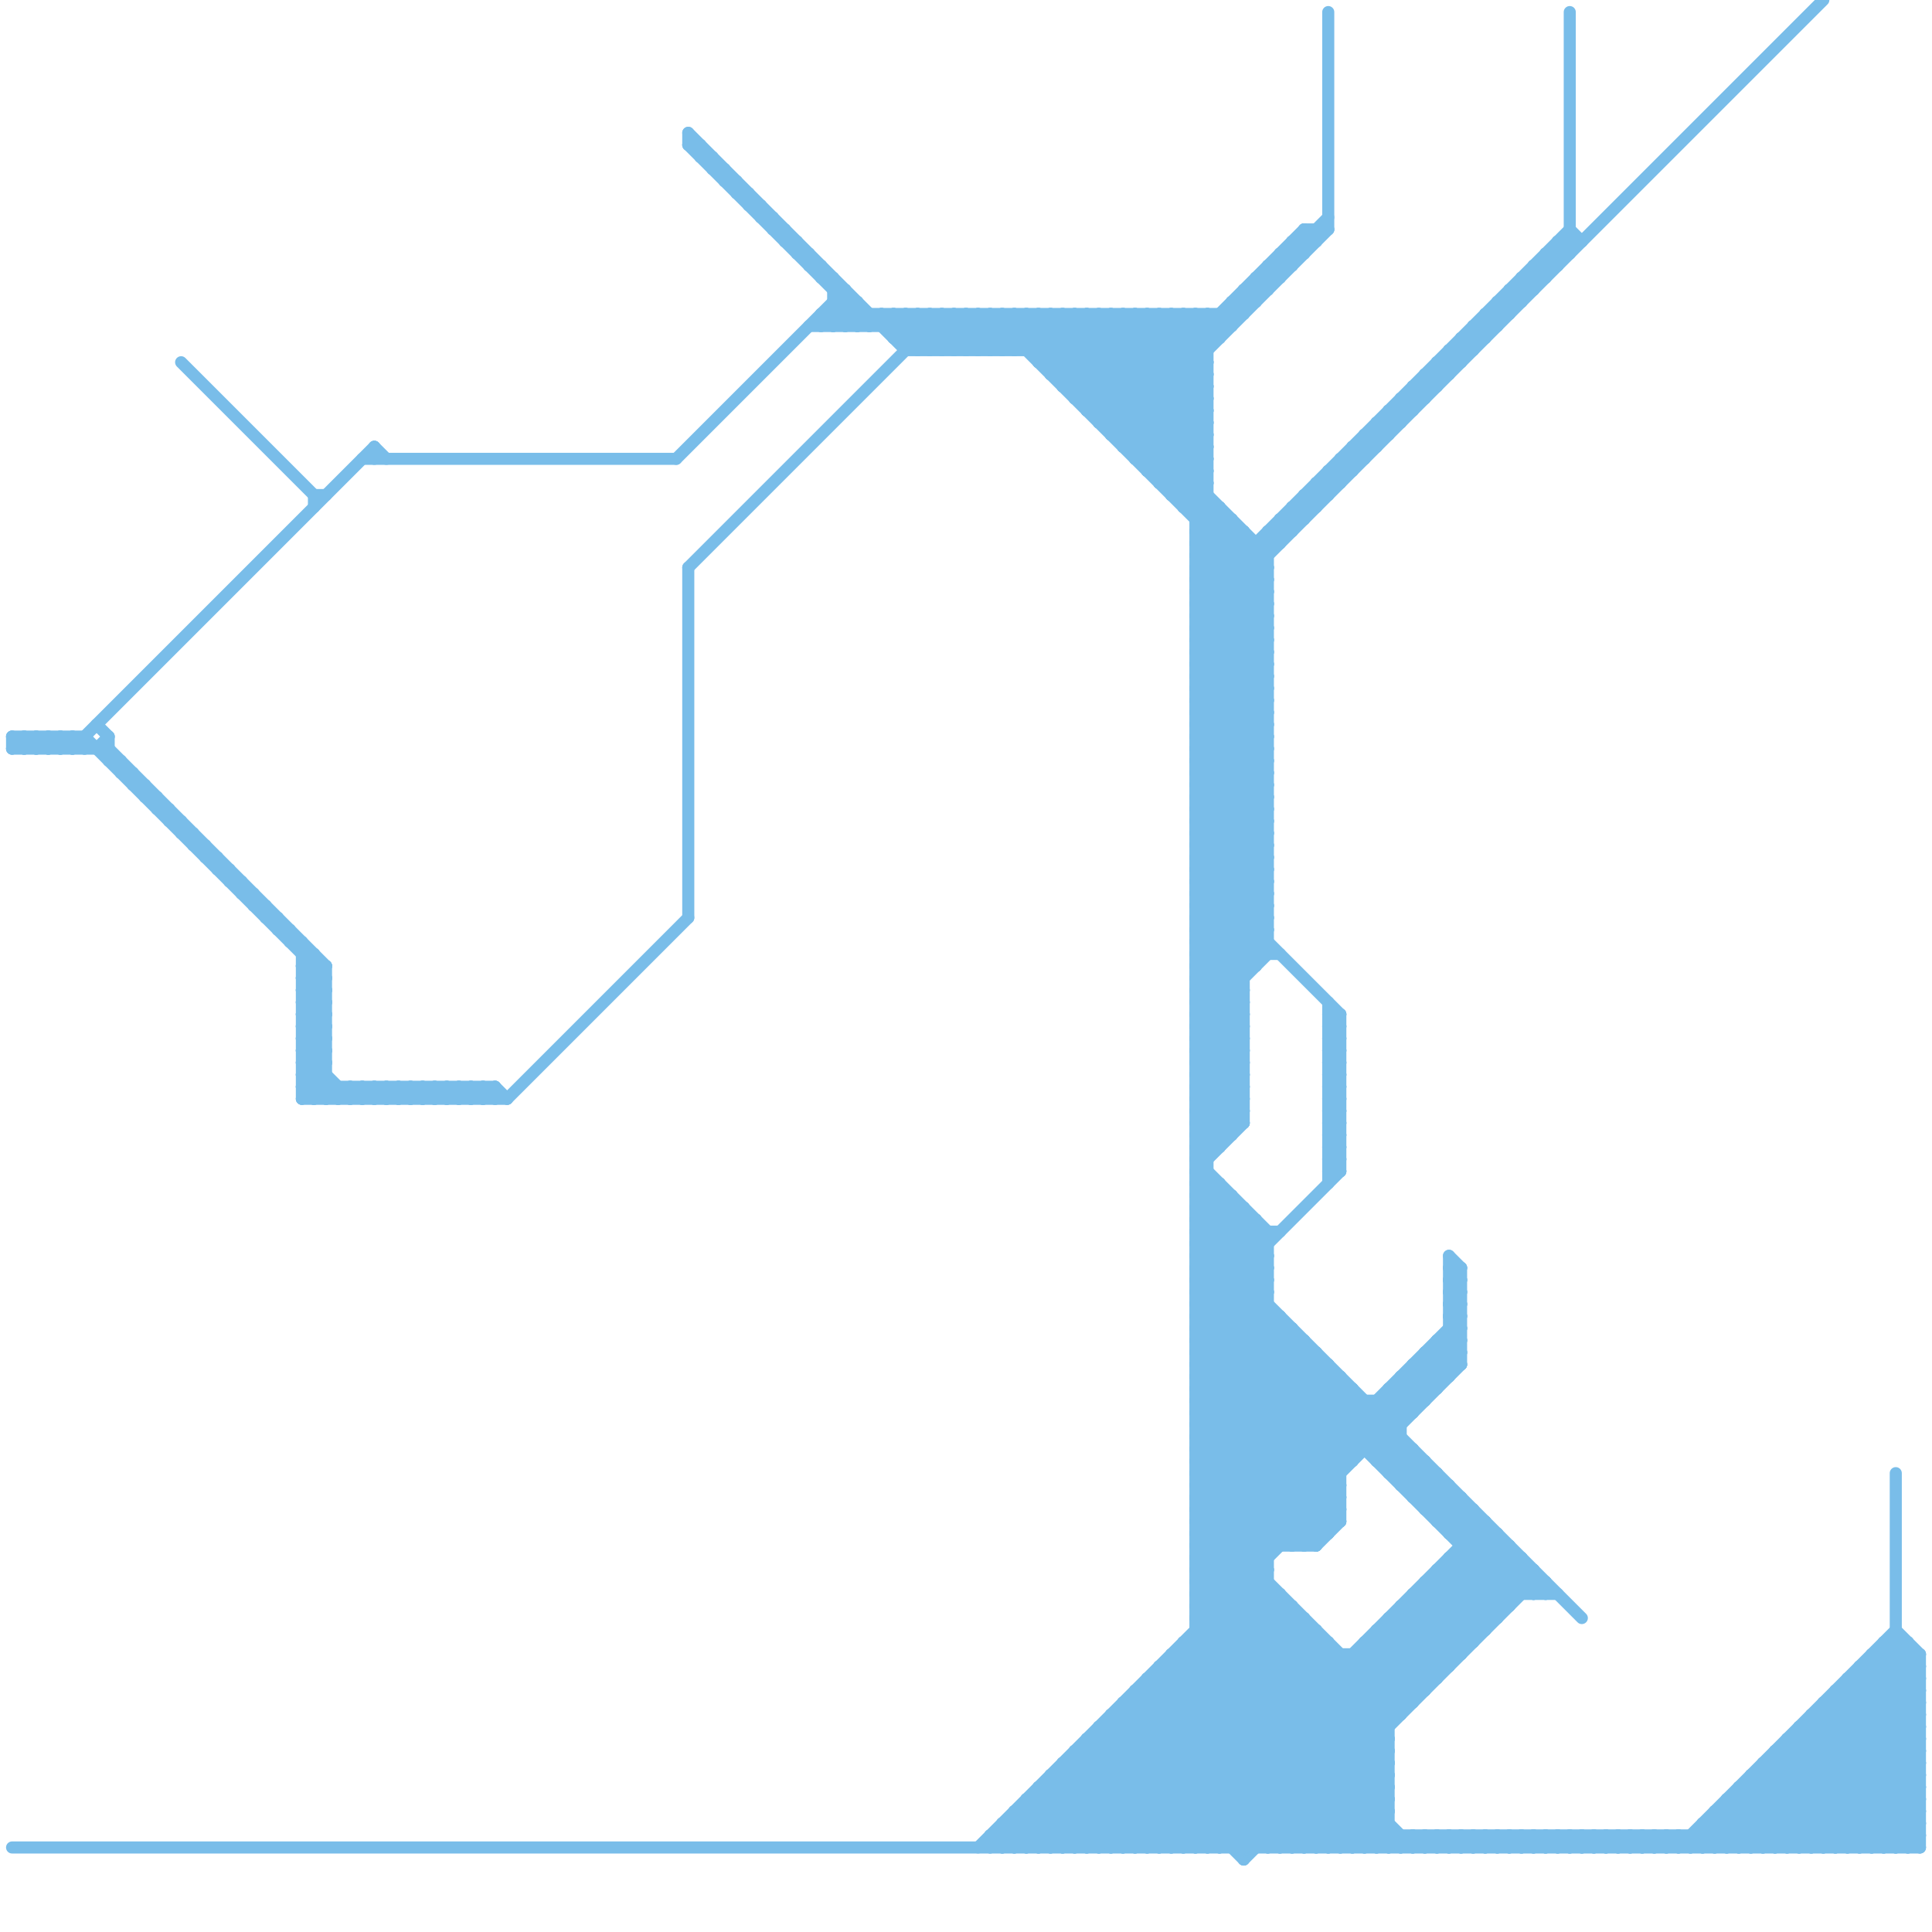 
<svg version="1.1" xmlns="http://www.w3.org/2000/svg" viewBox="0 0 160 160">
<style>line { stroke-width: 1; fill: none; stroke-linecap: round; stroke-linejoin: round; } .c0 { stroke: #79bde9 }</style><line class="c0" x1="99" y1="104" x2="103" y2="100"/><line class="c0" x1="117" y1="123" x2="118" y2="122"/><line class="c0" x1="69" y1="23" x2="69" y2="27"/><line class="c0" x1="84" y1="153" x2="105" y2="132"/><line class="c0" x1="145" y1="153" x2="159" y2="139"/><line class="c0" x1="82" y1="26" x2="105" y2="49"/><line class="c0" x1="120" y1="106" x2="121" y2="105"/><line class="c0" x1="87" y1="26" x2="100" y2="39"/><line class="c0" x1="108" y1="41" x2="109" y2="42"/><line class="c0" x1="152" y1="140" x2="159" y2="140"/><line class="c0" x1="5" y1="62" x2="6" y2="61"/><line class="c0" x1="16" y1="70" x2="17" y2="70"/><line class="c0" x1="125" y1="152" x2="126" y2="153"/><line class="c0" x1="81" y1="26" x2="84" y2="29"/><line class="c0" x1="99" y1="44" x2="105" y2="50"/><line class="c0" x1="99" y1="79" x2="105" y2="73"/><line class="c0" x1="99" y1="124" x2="111" y2="124"/><line class="c0" x1="158" y1="153" x2="159" y2="152"/><line class="c0" x1="1" y1="61" x2="2" y2="62"/><line class="c0" x1="25" y1="88" x2="27" y2="88"/><line class="c0" x1="147" y1="146" x2="154" y2="153"/><line class="c0" x1="113" y1="36" x2="114" y2="37"/><line class="c0" x1="93" y1="141" x2="93" y2="153"/><line class="c0" x1="123" y1="152" x2="123" y2="153"/><line class="c0" x1="142" y1="150" x2="145" y2="153"/><line class="c0" x1="127" y1="152" x2="128" y2="153"/><line class="c0" x1="85" y1="149" x2="115" y2="149"/><line class="c0" x1="120" y1="109" x2="121" y2="108"/><line class="c0" x1="63" y1="17" x2="63" y2="18"/><line class="c0" x1="156" y1="136" x2="158" y2="136"/><line class="c0" x1="42" y1="91" x2="57" y2="76"/><line class="c0" x1="99" y1="87" x2="103" y2="91"/><line class="c0" x1="99" y1="89" x2="103" y2="93"/><line class="c0" x1="28" y1="90" x2="28" y2="91"/><line class="c0" x1="141" y1="152" x2="142" y2="153"/><line class="c0" x1="149" y1="144" x2="158" y2="153"/><line class="c0" x1="120" y1="152" x2="121" y2="153"/><line class="c0" x1="120" y1="105" x2="121" y2="106"/><line class="c0" x1="88" y1="32" x2="100" y2="32"/><line class="c0" x1="157" y1="136" x2="159" y2="138"/><line class="c0" x1="106" y1="153" x2="115" y2="144"/><line class="c0" x1="75" y1="26" x2="75" y2="29"/><line class="c0" x1="131" y1="152" x2="132" y2="153"/><line class="c0" x1="117" y1="32" x2="118" y2="33"/><line class="c0" x1="118" y1="152" x2="118" y2="153"/><line class="c0" x1="145" y1="147" x2="159" y2="147"/><line class="c0" x1="91" y1="26" x2="100" y2="35"/><line class="c0" x1="99" y1="56" x2="105" y2="62"/><line class="c0" x1="99" y1="117" x2="109" y2="127"/><line class="c0" x1="99" y1="67" x2="105" y2="61"/><line class="c0" x1="92" y1="142" x2="116" y2="142"/><line class="c0" x1="103" y1="24" x2="105" y2="24"/><line class="c0" x1="99" y1="69" x2="105" y2="63"/><line class="c0" x1="99" y1="63" x2="105" y2="69"/><line class="c0" x1="99" y1="65" x2="105" y2="71"/><line class="c0" x1="99" y1="104" x2="127" y2="132"/><line class="c0" x1="87" y1="153" x2="107" y2="133"/><line class="c0" x1="110" y1="84" x2="111" y2="85"/><line class="c0" x1="99" y1="104" x2="105" y2="104"/><line class="c0" x1="99" y1="106" x2="105" y2="106"/><line class="c0" x1="152" y1="141" x2="159" y2="148"/><line class="c0" x1="97" y1="153" x2="123" y2="127"/><line class="c0" x1="99" y1="60" x2="105" y2="54"/><line class="c0" x1="7" y1="61" x2="27" y2="81"/><line class="c0" x1="141" y1="153" x2="158" y2="136"/><line class="c0" x1="88" y1="147" x2="94" y2="153"/><line class="c0" x1="99" y1="64" x2="105" y2="64"/><line class="c0" x1="116" y1="133" x2="120" y2="137"/><line class="c0" x1="109" y1="153" x2="115" y2="147"/><line class="c0" x1="114" y1="120" x2="121" y2="113"/><line class="c0" x1="120" y1="108" x2="121" y2="107"/><line class="c0" x1="41" y1="90" x2="41" y2="91"/><line class="c0" x1="120" y1="130" x2="124" y2="134"/><line class="c0" x1="99" y1="99" x2="105" y2="105"/><line class="c0" x1="110" y1="87" x2="111" y2="87"/><line class="c0" x1="99" y1="122" x2="109" y2="112"/><line class="c0" x1="99" y1="101" x2="105" y2="107"/><line class="c0" x1="82" y1="153" x2="105" y2="130"/><line class="c0" x1="126" y1="23" x2="126" y2="25"/><line class="c0" x1="31" y1="90" x2="31" y2="91"/><line class="c0" x1="110" y1="85" x2="111" y2="84"/><line class="c0" x1="39" y1="91" x2="40" y2="90"/><line class="c0" x1="99" y1="117" x2="117" y2="117"/><line class="c0" x1="154" y1="138" x2="159" y2="143"/><line class="c0" x1="129" y1="20" x2="129" y2="22"/><line class="c0" x1="107" y1="42" x2="109" y2="42"/><line class="c0" x1="102" y1="99" x2="102" y2="153"/><line class="c0" x1="116" y1="33" x2="116" y2="35"/><line class="c0" x1="99" y1="72" x2="111" y2="84"/><line class="c0" x1="129" y1="152" x2="130" y2="153"/><line class="c0" x1="32" y1="91" x2="33" y2="90"/><line class="c0" x1="7" y1="61" x2="7" y2="62"/><line class="c0" x1="13" y1="67" x2="14" y2="67"/><line class="c0" x1="122" y1="27" x2="124" y2="27"/><line class="c0" x1="31" y1="37" x2="32" y2="38"/><line class="c0" x1="155" y1="137" x2="159" y2="137"/><line class="c0" x1="118" y1="31" x2="118" y2="33"/><line class="c0" x1="99" y1="131" x2="121" y2="109"/><line class="c0" x1="125" y1="128" x2="125" y2="133"/><line class="c0" x1="18" y1="72" x2="19" y2="72"/><line class="c0" x1="99" y1="96" x2="100" y2="96"/><line class="c0" x1="99" y1="101" x2="104" y2="101"/><line class="c0" x1="112" y1="37" x2="114" y2="37"/><line class="c0" x1="68" y1="26" x2="68" y2="27"/><line class="c0" x1="95" y1="26" x2="100" y2="31"/><line class="c0" x1="153" y1="139" x2="153" y2="153"/><line class="c0" x1="94" y1="140" x2="107" y2="153"/><line class="c0" x1="99" y1="103" x2="128" y2="132"/><line class="c0" x1="99" y1="122" x2="105" y2="128"/><line class="c0" x1="120" y1="129" x2="124" y2="133"/><line class="c0" x1="34" y1="90" x2="34" y2="91"/><line class="c0" x1="148" y1="145" x2="156" y2="153"/><line class="c0" x1="92" y1="26" x2="92" y2="36"/><line class="c0" x1="110" y1="86" x2="111" y2="86"/><line class="c0" x1="99" y1="125" x2="110" y2="114"/><line class="c0" x1="110" y1="88" x2="111" y2="88"/><line class="c0" x1="147" y1="153" x2="159" y2="141"/><line class="c0" x1="88" y1="146" x2="95" y2="153"/><line class="c0" x1="99" y1="46" x2="105" y2="46"/><line class="c0" x1="101" y1="26" x2="102" y2="27"/><line class="c0" x1="99" y1="26" x2="101" y2="28"/><line class="c0" x1="36" y1="90" x2="36" y2="91"/><line class="c0" x1="124" y1="152" x2="124" y2="153"/><line class="c0" x1="147" y1="145" x2="147" y2="153"/><line class="c0" x1="121" y1="152" x2="121" y2="153"/><line class="c0" x1="68" y1="27" x2="70" y2="25"/><line class="c0" x1="99" y1="95" x2="103" y2="91"/><line class="c0" x1="99" y1="105" x2="103" y2="101"/><line class="c0" x1="119" y1="111" x2="121" y2="111"/><line class="c0" x1="99" y1="97" x2="103" y2="93"/><line class="c0" x1="112" y1="153" x2="115" y2="150"/><line class="c0" x1="115" y1="116" x2="116" y2="117"/><line class="c0" x1="154" y1="138" x2="159" y2="138"/><line class="c0" x1="29" y1="90" x2="29" y2="91"/><line class="c0" x1="83" y1="26" x2="83" y2="29"/><line class="c0" x1="119" y1="30" x2="120" y2="31"/><line class="c0" x1="126" y1="152" x2="126" y2="153"/><line class="c0" x1="155" y1="137" x2="155" y2="153"/><line class="c0" x1="114" y1="35" x2="116" y2="35"/><line class="c0" x1="106" y1="43" x2="107" y2="44"/><line class="c0" x1="118" y1="131" x2="128" y2="131"/><line class="c0" x1="99" y1="126" x2="115" y2="142"/><line class="c0" x1="94" y1="140" x2="118" y2="140"/><line class="c0" x1="114" y1="121" x2="116" y2="119"/><line class="c0" x1="117" y1="132" x2="129" y2="132"/><line class="c0" x1="109" y1="40" x2="110" y2="41"/><line class="c0" x1="97" y1="137" x2="113" y2="153"/><line class="c0" x1="155" y1="137" x2="159" y2="141"/><line class="c0" x1="99" y1="119" x2="107" y2="111"/><line class="c0" x1="27" y1="91" x2="28" y2="90"/><line class="c0" x1="2" y1="61" x2="2" y2="62"/><line class="c0" x1="87" y1="147" x2="115" y2="147"/><line class="c0" x1="99" y1="80" x2="104" y2="80"/><line class="c0" x1="124" y1="25" x2="125" y2="26"/><line class="c0" x1="78" y1="26" x2="78" y2="29"/><line class="c0" x1="102" y1="43" x2="102" y2="94"/><line class="c0" x1="113" y1="116" x2="113" y2="120"/><line class="c0" x1="86" y1="148" x2="91" y2="153"/><line class="c0" x1="111" y1="38" x2="112" y2="39"/><line class="c0" x1="91" y1="143" x2="101" y2="153"/><line class="c0" x1="99" y1="124" x2="110" y2="113"/><line class="c0" x1="99" y1="94" x2="100" y2="95"/><line class="c0" x1="99" y1="134" x2="108" y2="134"/><line class="c0" x1="115" y1="121" x2="116" y2="120"/><line class="c0" x1="99" y1="71" x2="105" y2="77"/><line class="c0" x1="99" y1="83" x2="103" y2="87"/><line class="c0" x1="99" y1="73" x2="105" y2="79"/><line class="c0" x1="80" y1="26" x2="80" y2="29"/><line class="c0" x1="91" y1="144" x2="100" y2="153"/><line class="c0" x1="110" y1="87" x2="111" y2="86"/><line class="c0" x1="99" y1="121" x2="108" y2="112"/><line class="c0" x1="99" y1="66" x2="105" y2="60"/><line class="c0" x1="99" y1="68" x2="105" y2="62"/><line class="c0" x1="107" y1="20" x2="109" y2="20"/><line class="c0" x1="94" y1="38" x2="100" y2="38"/><line class="c0" x1="113" y1="136" x2="122" y2="136"/><line class="c0" x1="99" y1="103" x2="105" y2="103"/><line class="c0" x1="99" y1="153" x2="124" y2="128"/><line class="c0" x1="99" y1="105" x2="105" y2="105"/><line class="c0" x1="58" y1="12" x2="58" y2="13"/><line class="c0" x1="103" y1="154" x2="127" y2="130"/><line class="c0" x1="110" y1="97" x2="111" y2="97"/><line class="c0" x1="98" y1="41" x2="100" y2="39"/><line class="c0" x1="88" y1="26" x2="100" y2="38"/><line class="c0" x1="115" y1="134" x2="124" y2="134"/><line class="c0" x1="83" y1="26" x2="105" y2="48"/><line class="c0" x1="99" y1="63" x2="105" y2="63"/><line class="c0" x1="121" y1="28" x2="121" y2="30"/><line class="c0" x1="99" y1="118" x2="107" y2="110"/><line class="c0" x1="99" y1="55" x2="105" y2="55"/><line class="c0" x1="99" y1="65" x2="105" y2="65"/><line class="c0" x1="99" y1="125" x2="116" y2="142"/><line class="c0" x1="61" y1="15" x2="61" y2="16"/><line class="c0" x1="139" y1="152" x2="139" y2="153"/><line class="c0" x1="60" y1="14" x2="60" y2="15"/><line class="c0" x1="14" y1="67" x2="14" y2="68"/><line class="c0" x1="99" y1="134" x2="115" y2="150"/><line class="c0" x1="138" y1="152" x2="138" y2="153"/><line class="c0" x1="99" y1="98" x2="100" y2="97"/><line class="c0" x1="99" y1="94" x2="103" y2="90"/><line class="c0" x1="57" y1="11" x2="57" y2="12"/><line class="c0" x1="107" y1="110" x2="107" y2="128"/><line class="c0" x1="99" y1="50" x2="105" y2="56"/><line class="c0" x1="110" y1="86" x2="111" y2="85"/><line class="c0" x1="102" y1="153" x2="126" y2="129"/><line class="c0" x1="99" y1="52" x2="105" y2="58"/><line class="c0" x1="110" y1="88" x2="111" y2="87"/><line class="c0" x1="121" y1="129" x2="125" y2="133"/><line class="c0" x1="151" y1="142" x2="159" y2="150"/><line class="c0" x1="100" y1="26" x2="101" y2="27"/><line class="c0" x1="121" y1="124" x2="121" y2="137"/><line class="c0" x1="99" y1="126" x2="111" y2="126"/><line class="c0" x1="104" y1="23" x2="105" y2="24"/><line class="c0" x1="25" y1="90" x2="41" y2="90"/><line class="c0" x1="141" y1="151" x2="143" y2="153"/><line class="c0" x1="88" y1="26" x2="88" y2="32"/><line class="c0" x1="121" y1="105" x2="121" y2="113"/><line class="c0" x1="90" y1="34" x2="98" y2="26"/><line class="c0" x1="94" y1="141" x2="106" y2="153"/><line class="c0" x1="150" y1="142" x2="159" y2="142"/><line class="c0" x1="93" y1="153" x2="110" y2="136"/><line class="c0" x1="106" y1="21" x2="107" y2="22"/><line class="c0" x1="86" y1="29" x2="89" y2="26"/><line class="c0" x1="99" y1="51" x2="130" y2="20"/><line class="c0" x1="89" y1="32" x2="95" y2="26"/><line class="c0" x1="99" y1="94" x2="102" y2="94"/><line class="c0" x1="150" y1="142" x2="159" y2="151"/><line class="c0" x1="99" y1="132" x2="121" y2="110"/><line class="c0" x1="110" y1="113" x2="110" y2="127"/><line class="c0" x1="108" y1="134" x2="108" y2="153"/><line class="c0" x1="99" y1="93" x2="101" y2="95"/><line class="c0" x1="84" y1="26" x2="84" y2="29"/><line class="c0" x1="137" y1="152" x2="137" y2="153"/><line class="c0" x1="72" y1="27" x2="73" y2="26"/><line class="c0" x1="39" y1="90" x2="39" y2="91"/><line class="c0" x1="88" y1="32" x2="94" y2="26"/><line class="c0" x1="75" y1="26" x2="78" y2="29"/><line class="c0" x1="86" y1="153" x2="106" y2="133"/><line class="c0" x1="72" y1="26" x2="72" y2="27"/><line class="c0" x1="86" y1="148" x2="115" y2="148"/><line class="c0" x1="141" y1="151" x2="159" y2="151"/><line class="c0" x1="120" y1="29" x2="122" y2="29"/><line class="c0" x1="96" y1="153" x2="123" y2="126"/><line class="c0" x1="155" y1="153" x2="159" y2="149"/><line class="c0" x1="96" y1="40" x2="100" y2="36"/><line class="c0" x1="99" y1="49" x2="105" y2="55"/><line class="c0" x1="3" y1="61" x2="3" y2="62"/><line class="c0" x1="99" y1="51" x2="105" y2="57"/><line class="c0" x1="119" y1="130" x2="123" y2="134"/><line class="c0" x1="109" y1="128" x2="111" y2="126"/><line class="c0" x1="130" y1="19" x2="131" y2="20"/><line class="c0" x1="125" y1="24" x2="127" y2="24"/><line class="c0" x1="146" y1="146" x2="146" y2="153"/><line class="c0" x1="5" y1="61" x2="5" y2="62"/><line class="c0" x1="92" y1="36" x2="110" y2="18"/><line class="c0" x1="78" y1="26" x2="81" y2="29"/><line class="c0" x1="127" y1="132" x2="128" y2="131"/><line class="c0" x1="157" y1="122" x2="157" y2="153"/><line class="c0" x1="116" y1="115" x2="117" y2="116"/><line class="c0" x1="130" y1="153" x2="131" y2="152"/><line class="c0" x1="120" y1="110" x2="121" y2="111"/><line class="c0" x1="126" y1="23" x2="128" y2="23"/><line class="c0" x1="155" y1="138" x2="159" y2="142"/><line class="c0" x1="117" y1="153" x2="118" y2="152"/><line class="c0" x1="99" y1="43" x2="102" y2="43"/><line class="c0" x1="117" y1="152" x2="117" y2="153"/><line class="c0" x1="110" y1="97" x2="111" y2="96"/><line class="c0" x1="115" y1="34" x2="116" y2="35"/><line class="c0" x1="104" y1="45" x2="104" y2="80"/><line class="c0" x1="99" y1="82" x2="105" y2="76"/><line class="c0" x1="38" y1="90" x2="39" y2="91"/><line class="c0" x1="132" y1="153" x2="133" y2="152"/><line class="c0" x1="99" y1="74" x2="105" y2="68"/><line class="c0" x1="113" y1="136" x2="113" y2="153"/><line class="c0" x1="99" y1="84" x2="105" y2="78"/><line class="c0" x1="99" y1="70" x2="105" y2="76"/><line class="c0" x1="99" y1="86" x2="103" y2="82"/><line class="c0" x1="110" y1="89" x2="111" y2="90"/><line class="c0" x1="90" y1="144" x2="115" y2="144"/><line class="c0" x1="116" y1="133" x2="116" y2="142"/><line class="c0" x1="99" y1="109" x2="111" y2="121"/><line class="c0" x1="96" y1="40" x2="100" y2="40"/><line class="c0" x1="25" y1="82" x2="27" y2="80"/><line class="c0" x1="37" y1="91" x2="38" y2="90"/><line class="c0" x1="93" y1="36" x2="110" y2="19"/><line class="c0" x1="140" y1="152" x2="140" y2="153"/><line class="c0" x1="99" y1="130" x2="113" y2="116"/><line class="c0" x1="99" y1="120" x2="108" y2="111"/><line class="c0" x1="125" y1="153" x2="126" y2="152"/><line class="c0" x1="99" y1="111" x2="111" y2="123"/><line class="c0" x1="99" y1="116" x2="110" y2="127"/><line class="c0" x1="99" y1="121" x2="106" y2="128"/><line class="c0" x1="93" y1="26" x2="93" y2="37"/><line class="c0" x1="89" y1="145" x2="97" y2="153"/><line class="c0" x1="99" y1="107" x2="112" y2="120"/><line class="c0" x1="76" y1="29" x2="79" y2="26"/><line class="c0" x1="99" y1="71" x2="105" y2="71"/><line class="c0" x1="109" y1="135" x2="109" y2="153"/><line class="c0" x1="143" y1="150" x2="146" y2="153"/><line class="c0" x1="99" y1="73" x2="105" y2="73"/><line class="c0" x1="127" y1="153" x2="128" y2="152"/><line class="c0" x1="117" y1="132" x2="121" y2="136"/><line class="c0" x1="114" y1="153" x2="115" y2="152"/><line class="c0" x1="110" y1="94" x2="111" y2="94"/><line class="c0" x1="97" y1="137" x2="97" y2="153"/><line class="c0" x1="66" y1="21" x2="67" y2="21"/><line class="c0" x1="110" y1="96" x2="111" y2="96"/><line class="c0" x1="83" y1="29" x2="86" y2="26"/><line class="c0" x1="83" y1="151" x2="85" y2="153"/><line class="c0" x1="107" y1="42" x2="108" y2="43"/><line class="c0" x1="25" y1="87" x2="29" y2="91"/><line class="c0" x1="99" y1="54" x2="105" y2="54"/><line class="c0" x1="99" y1="56" x2="105" y2="56"/><line class="c0" x1="94" y1="38" x2="100" y2="32"/><line class="c0" x1="90" y1="145" x2="98" y2="153"/><line class="c0" x1="76" y1="26" x2="76" y2="29"/><line class="c0" x1="23" y1="77" x2="24" y2="77"/><line class="c0" x1="85" y1="29" x2="88" y2="26"/><line class="c0" x1="91" y1="34" x2="99" y2="26"/><line class="c0" x1="99" y1="91" x2="103" y2="87"/><line class="c0" x1="120" y1="107" x2="121" y2="106"/><line class="c0" x1="99" y1="127" x2="115" y2="143"/><line class="c0" x1="99" y1="55" x2="105" y2="49"/><line class="c0" x1="151" y1="141" x2="159" y2="149"/><line class="c0" x1="17" y1="71" x2="18" y2="71"/><line class="c0" x1="99" y1="86" x2="103" y2="86"/><line class="c0" x1="25" y1="83" x2="27" y2="81"/><line class="c0" x1="87" y1="30" x2="91" y2="26"/><line class="c0" x1="99" y1="125" x2="111" y2="125"/><line class="c0" x1="114" y1="116" x2="114" y2="121"/><line class="c0" x1="130" y1="152" x2="130" y2="153"/><line class="c0" x1="25" y1="82" x2="27" y2="84"/><line class="c0" x1="124" y1="127" x2="124" y2="134"/><line class="c0" x1="156" y1="153" x2="159" y2="150"/><line class="c0" x1="99" y1="107" x2="104" y2="102"/><line class="c0" x1="99" y1="120" x2="107" y2="128"/><line class="c0" x1="110" y1="95" x2="111" y2="95"/><line class="c0" x1="68" y1="26" x2="103" y2="26"/><line class="c0" x1="150" y1="143" x2="159" y2="152"/><line class="c0" x1="105" y1="22" x2="106" y2="23"/><line class="c0" x1="120" y1="104" x2="121" y2="105"/><line class="c0" x1="144" y1="148" x2="149" y2="153"/><line class="c0" x1="80" y1="26" x2="83" y2="29"/><line class="c0" x1="106" y1="43" x2="106" y2="45"/><line class="c0" x1="99" y1="130" x2="105" y2="130"/><line class="c0" x1="78" y1="29" x2="81" y2="26"/><line class="c0" x1="120" y1="110" x2="121" y2="110"/><line class="c0" x1="116" y1="123" x2="118" y2="121"/><line class="c0" x1="136" y1="152" x2="136" y2="153"/><line class="c0" x1="95" y1="26" x2="95" y2="39"/><line class="c0" x1="96" y1="39" x2="100" y2="35"/><line class="c0" x1="99" y1="76" x2="105" y2="70"/><line class="c0" x1="110" y1="91" x2="111" y2="92"/><line class="c0" x1="110" y1="93" x2="111" y2="94"/><line class="c0" x1="123" y1="26" x2="124" y2="27"/><line class="c0" x1="96" y1="26" x2="96" y2="40"/><line class="c0" x1="40" y1="90" x2="41" y2="91"/><line class="c0" x1="99" y1="83" x2="103" y2="83"/><line class="c0" x1="118" y1="31" x2="120" y2="31"/><line class="c0" x1="153" y1="139" x2="159" y2="139"/><line class="c0" x1="99" y1="85" x2="103" y2="85"/><line class="c0" x1="88" y1="153" x2="107" y2="134"/><line class="c0" x1="111" y1="38" x2="111" y2="40"/><line class="c0" x1="99" y1="133" x2="115" y2="149"/><line class="c0" x1="118" y1="125" x2="120" y2="123"/><line class="c0" x1="25" y1="81" x2="27" y2="83"/><line class="c0" x1="133" y1="153" x2="134" y2="152"/><line class="c0" x1="114" y1="121" x2="118" y2="121"/><line class="c0" x1="121" y1="28" x2="123" y2="28"/><line class="c0" x1="25" y1="83" x2="27" y2="85"/><line class="c0" x1="91" y1="153" x2="109" y2="135"/><line class="c0" x1="99" y1="95" x2="101" y2="95"/><line class="c0" x1="116" y1="122" x2="117" y2="121"/><line class="c0" x1="99" y1="112" x2="105" y2="106"/><line class="c0" x1="115" y1="122" x2="117" y2="120"/><line class="c0" x1="99" y1="114" x2="105" y2="108"/><line class="c0" x1="128" y1="21" x2="129" y2="22"/><line class="c0" x1="38" y1="91" x2="39" y2="90"/><line class="c0" x1="41" y1="90" x2="42" y2="91"/><line class="c0" x1="120" y1="126" x2="121" y2="125"/><line class="c0" x1="135" y1="153" x2="136" y2="152"/><line class="c0" x1="35" y1="90" x2="36" y2="91"/><line class="c0" x1="115" y1="115" x2="119" y2="115"/><line class="c0" x1="90" y1="144" x2="90" y2="153"/><line class="c0" x1="122" y1="153" x2="123" y2="152"/><line class="c0" x1="79" y1="26" x2="82" y2="29"/><line class="c0" x1="110" y1="94" x2="111" y2="93"/><line class="c0" x1="99" y1="45" x2="106" y2="45"/><line class="c0" x1="83" y1="153" x2="105" y2="131"/><line class="c0" x1="156" y1="136" x2="156" y2="153"/><line class="c0" x1="60" y1="15" x2="61" y2="15"/><line class="c0" x1="40" y1="91" x2="41" y2="90"/><line class="c0" x1="110" y1="96" x2="111" y2="95"/><line class="c0" x1="146" y1="153" x2="159" y2="140"/><line class="c0" x1="66" y1="20" x2="66" y2="21"/><line class="c0" x1="90" y1="34" x2="100" y2="34"/><line class="c0" x1="101" y1="26" x2="101" y2="28"/><line class="c0" x1="65" y1="19" x2="65" y2="20"/><line class="c0" x1="99" y1="75" x2="105" y2="69"/><line class="c0" x1="87" y1="147" x2="87" y2="153"/><line class="c0" x1="140" y1="153" x2="157" y2="136"/><line class="c0" x1="99" y1="77" x2="105" y2="71"/><line class="c0" x1="99" y1="122" x2="111" y2="122"/><line class="c0" x1="26" y1="91" x2="27" y2="90"/><line class="c0" x1="84" y1="151" x2="86" y2="153"/><line class="c0" x1="99" y1="114" x2="111" y2="114"/><line class="c0" x1="89" y1="146" x2="96" y2="153"/><line class="c0" x1="1" y1="153" x2="159" y2="153"/><line class="c0" x1="93" y1="142" x2="104" y2="153"/><line class="c0" x1="99" y1="110" x2="111" y2="122"/><line class="c0" x1="127" y1="22" x2="128" y2="23"/><line class="c0" x1="99" y1="92" x2="101" y2="94"/><line class="c0" x1="62" y1="16" x2="62" y2="17"/><line class="c0" x1="99" y1="100" x2="101" y2="98"/><line class="c0" x1="74" y1="26" x2="77" y2="29"/><line class="c0" x1="81" y1="153" x2="111" y2="123"/><line class="c0" x1="15" y1="68" x2="15" y2="69"/><line class="c0" x1="99" y1="109" x2="111" y2="97"/><line class="c0" x1="85" y1="149" x2="85" y2="153"/><line class="c0" x1="105" y1="44" x2="105" y2="79"/><line class="c0" x1="99" y1="70" x2="105" y2="70"/><line class="c0" x1="109" y1="112" x2="109" y2="128"/><line class="c0" x1="129" y1="20" x2="131" y2="20"/><line class="c0" x1="99" y1="62" x2="105" y2="62"/><line class="c0" x1="99" y1="72" x2="105" y2="72"/><line class="c0" x1="116" y1="33" x2="118" y2="33"/><line class="c0" x1="114" y1="135" x2="114" y2="153"/><line class="c0" x1="125" y1="24" x2="125" y2="26"/><line class="c0" x1="97" y1="40" x2="100" y2="37"/><line class="c0" x1="107" y1="153" x2="115" y2="145"/><line class="c0" x1="99" y1="108" x2="112" y2="121"/><line class="c0" x1="115" y1="115" x2="115" y2="122"/><line class="c0" x1="132" y1="152" x2="132" y2="153"/><line class="c0" x1="64" y1="18" x2="64" y2="19"/><line class="c0" x1="34" y1="90" x2="35" y2="91"/><line class="c0" x1="82" y1="152" x2="82" y2="153"/><line class="c0" x1="128" y1="152" x2="129" y2="153"/><line class="c0" x1="119" y1="131" x2="123" y2="135"/><line class="c0" x1="117" y1="113" x2="117" y2="117"/><line class="c0" x1="94" y1="37" x2="100" y2="31"/><line class="c0" x1="75" y1="29" x2="100" y2="29"/><line class="c0" x1="99" y1="57" x2="105" y2="63"/><line class="c0" x1="99" y1="135" x2="109" y2="135"/><line class="c0" x1="74" y1="28" x2="76" y2="26"/><line class="c0" x1="99" y1="59" x2="105" y2="65"/><line class="c0" x1="110" y1="95" x2="111" y2="94"/><line class="c0" x1="99" y1="61" x2="105" y2="67"/><line class="c0" x1="121" y1="153" x2="122" y2="152"/><line class="c0" x1="30" y1="90" x2="31" y2="91"/><line class="c0" x1="118" y1="152" x2="119" y2="153"/><line class="c0" x1="93" y1="141" x2="117" y2="141"/><line class="c0" x1="108" y1="19" x2="109" y2="20"/><line class="c0" x1="4" y1="61" x2="5" y2="62"/><line class="c0" x1="98" y1="136" x2="98" y2="153"/><line class="c0" x1="99" y1="54" x2="105" y2="48"/><line class="c0" x1="99" y1="56" x2="105" y2="50"/><line class="c0" x1="29" y1="90" x2="30" y2="91"/><line class="c0" x1="70" y1="24" x2="70" y2="27"/><line class="c0" x1="147" y1="145" x2="155" y2="153"/><line class="c0" x1="35" y1="91" x2="36" y2="90"/><line class="c0" x1="123" y1="153" x2="124" y2="152"/><line class="c0" x1="96" y1="138" x2="120" y2="138"/><line class="c0" x1="99" y1="99" x2="102" y2="99"/><line class="c0" x1="149" y1="153" x2="159" y2="143"/><line class="c0" x1="24" y1="78" x2="25" y2="78"/><line class="c0" x1="79" y1="29" x2="82" y2="26"/><line class="c0" x1="118" y1="131" x2="118" y2="140"/><line class="c0" x1="87" y1="148" x2="92" y2="153"/><line class="c0" x1="99" y1="97" x2="105" y2="103"/><line class="c0" x1="99" y1="26" x2="99" y2="153"/><line class="c0" x1="64" y1="19" x2="65" y2="19"/><line class="c0" x1="91" y1="26" x2="91" y2="35"/><line class="c0" x1="146" y1="147" x2="152" y2="153"/><line class="c0" x1="59" y1="14" x2="60" y2="14"/><line class="c0" x1="148" y1="144" x2="159" y2="144"/><line class="c0" x1="148" y1="144" x2="148" y2="153"/><line class="c0" x1="93" y1="37" x2="100" y2="30"/><line class="c0" x1="99" y1="50" x2="130" y2="19"/><line class="c0" x1="99" y1="129" x2="105" y2="129"/><line class="c0" x1="99" y1="58" x2="105" y2="64"/><line class="c0" x1="93" y1="141" x2="105" y2="153"/><line class="c0" x1="123" y1="152" x2="124" y2="153"/><line class="c0" x1="19" y1="72" x2="19" y2="73"/><line class="c0" x1="71" y1="27" x2="72" y2="26"/><line class="c0" x1="120" y1="105" x2="121" y2="105"/><line class="c0" x1="25" y1="84" x2="27" y2="84"/><line class="c0" x1="136" y1="153" x2="137" y2="152"/><line class="c0" x1="68" y1="26" x2="69" y2="27"/><line class="c0" x1="25" y1="86" x2="27" y2="86"/><line class="c0" x1="25" y1="91" x2="42" y2="91"/><line class="c0" x1="145" y1="147" x2="145" y2="153"/><line class="c0" x1="99" y1="53" x2="105" y2="47"/><line class="c0" x1="99" y1="74" x2="104" y2="79"/><line class="c0" x1="99" y1="82" x2="103" y2="82"/><line class="c0" x1="104" y1="23" x2="104" y2="25"/><line class="c0" x1="99" y1="84" x2="103" y2="84"/><line class="c0" x1="68" y1="22" x2="68" y2="23"/><line class="c0" x1="153" y1="140" x2="159" y2="146"/><line class="c0" x1="91" y1="143" x2="115" y2="143"/><line class="c0" x1="25" y1="80" x2="27" y2="82"/><line class="c0" x1="110" y1="84" x2="111" y2="84"/><line class="c0" x1="117" y1="124" x2="119" y2="122"/><line class="c0" x1="124" y1="152" x2="125" y2="153"/><line class="c0" x1="103" y1="153" x2="126" y2="130"/><line class="c0" x1="76" y1="26" x2="79" y2="29"/><line class="c0" x1="99" y1="113" x2="105" y2="107"/><line class="c0" x1="147" y1="145" x2="159" y2="145"/><line class="c0" x1="99" y1="136" x2="116" y2="153"/><line class="c0" x1="18" y1="71" x2="18" y2="72"/><line class="c0" x1="99" y1="115" x2="105" y2="109"/><line class="c0" x1="93" y1="26" x2="100" y2="33"/><line class="c0" x1="144" y1="148" x2="144" y2="153"/><line class="c0" x1="129" y1="153" x2="130" y2="152"/><line class="c0" x1="99" y1="93" x2="103" y2="89"/><line class="c0" x1="119" y1="126" x2="121" y2="124"/><line class="c0" x1="1" y1="62" x2="2" y2="61"/><line class="c0" x1="25" y1="89" x2="27" y2="87"/><line class="c0" x1="146" y1="146" x2="153" y2="153"/><line class="c0" x1="142" y1="153" x2="158" y2="137"/><line class="c0" x1="25" y1="91" x2="27" y2="89"/><line class="c0" x1="99" y1="47" x2="102" y2="44"/><line class="c0" x1="113" y1="153" x2="115" y2="151"/><line class="c0" x1="120" y1="111" x2="121" y2="112"/><line class="c0" x1="26" y1="79" x2="26" y2="91"/><line class="c0" x1="99" y1="78" x2="105" y2="78"/><line class="c0" x1="99" y1="134" x2="121" y2="112"/><line class="c0" x1="25" y1="85" x2="27" y2="85"/><line class="c0" x1="99" y1="110" x2="107" y2="110"/><line class="c0" x1="57" y1="47" x2="57" y2="76"/><line class="c0" x1="25" y1="87" x2="27" y2="87"/><line class="c0" x1="119" y1="152" x2="119" y2="153"/><line class="c0" x1="99" y1="117" x2="106" y2="110"/><line class="c0" x1="150" y1="153" x2="159" y2="144"/><line class="c0" x1="99" y1="75" x2="104" y2="80"/><line class="c0" x1="37" y1="90" x2="37" y2="91"/><line class="c0" x1="110" y1="39" x2="111" y2="40"/><line class="c0" x1="99" y1="82" x2="103" y2="86"/><line class="c0" x1="99" y1="44" x2="101" y2="42"/><line class="c0" x1="31" y1="90" x2="32" y2="91"/><line class="c0" x1="99" y1="84" x2="103" y2="88"/><line class="c0" x1="99" y1="76" x2="103" y2="80"/><line class="c0" x1="97" y1="41" x2="100" y2="38"/><line class="c0" x1="92" y1="26" x2="100" y2="34"/><line class="c0" x1="143" y1="149" x2="147" y2="153"/><line class="c0" x1="112" y1="115" x2="112" y2="121"/><line class="c0" x1="106" y1="43" x2="108" y2="43"/><line class="c0" x1="99" y1="67" x2="105" y2="73"/><line class="c0" x1="98" y1="153" x2="124" y2="127"/><line class="c0" x1="99" y1="69" x2="105" y2="75"/><line class="c0" x1="36" y1="91" x2="37" y2="90"/><line class="c0" x1="39" y1="90" x2="40" y2="91"/><line class="c0" x1="126" y1="23" x2="127" y2="24"/><line class="c0" x1="152" y1="140" x2="159" y2="147"/><line class="c0" x1="156" y1="136" x2="159" y2="139"/><line class="c0" x1="99" y1="92" x2="103" y2="88"/><line class="c0" x1="149" y1="143" x2="159" y2="153"/><line class="c0" x1="85" y1="26" x2="105" y2="46"/><line class="c0" x1="99" y1="62" x2="105" y2="56"/><line class="c0" x1="115" y1="115" x2="117" y2="117"/><line class="c0" x1="99" y1="64" x2="105" y2="58"/><line class="c0" x1="86" y1="148" x2="86" y2="153"/><line class="c0" x1="25" y1="88" x2="27" y2="86"/><line class="c0" x1="99" y1="93" x2="103" y2="93"/><line class="c0" x1="100" y1="26" x2="100" y2="153"/><line class="c0" x1="99" y1="60" x2="105" y2="66"/><line class="c0" x1="141" y1="151" x2="141" y2="153"/><line class="c0" x1="25" y1="89" x2="27" y2="91"/><line class="c0" x1="99" y1="98" x2="101" y2="98"/><line class="c0" x1="59" y1="13" x2="59" y2="14"/><line class="c0" x1="12" y1="65" x2="12" y2="66"/><line class="c0" x1="87" y1="31" x2="100" y2="31"/><line class="c0" x1="146" y1="146" x2="159" y2="146"/><line class="c0" x1="83" y1="151" x2="83" y2="153"/><line class="c0" x1="56" y1="38" x2="70" y2="24"/><line class="c0" x1="69" y1="25" x2="71" y2="27"/><line class="c0" x1="108" y1="41" x2="108" y2="43"/><line class="c0" x1="134" y1="152" x2="135" y2="153"/><line class="c0" x1="99" y1="96" x2="105" y2="102"/><line class="c0" x1="99" y1="98" x2="105" y2="104"/><line class="c0" x1="121" y1="152" x2="122" y2="153"/><line class="c0" x1="99" y1="132" x2="115" y2="148"/><line class="c0" x1="69" y1="26" x2="70" y2="27"/><line class="c0" x1="123" y1="26" x2="123" y2="28"/><line class="c0" x1="96" y1="138" x2="96" y2="153"/><line class="c0" x1="139" y1="152" x2="140" y2="153"/><line class="c0" x1="121" y1="127" x2="122" y2="126"/><line class="c0" x1="99" y1="48" x2="105" y2="54"/><line class="c0" x1="99" y1="83" x2="105" y2="77"/><line class="c0" x1="120" y1="127" x2="122" y2="125"/><line class="c0" x1="120" y1="106" x2="121" y2="107"/><line class="c0" x1="117" y1="32" x2="119" y2="32"/><line class="c0" x1="11" y1="64" x2="11" y2="65"/><line class="c0" x1="106" y1="132" x2="106" y2="153"/><line class="c0" x1="99" y1="85" x2="105" y2="79"/><line class="c0" x1="143" y1="149" x2="159" y2="149"/><line class="c0" x1="113" y1="36" x2="113" y2="38"/><line class="c0" x1="99" y1="101" x2="101" y2="99"/><line class="c0" x1="116" y1="123" x2="120" y2="123"/><line class="c0" x1="95" y1="140" x2="108" y2="153"/><line class="c0" x1="110" y1="90" x2="111" y2="91"/><line class="c0" x1="110" y1="92" x2="111" y2="93"/><line class="c0" x1="138" y1="152" x2="139" y2="153"/><line class="c0" x1="99" y1="92" x2="103" y2="92"/><line class="c0" x1="119" y1="30" x2="121" y2="30"/><line class="c0" x1="116" y1="114" x2="116" y2="123"/><line class="c0" x1="9" y1="62" x2="27" y2="80"/><line class="c0" x1="140" y1="152" x2="141" y2="153"/><line class="c0" x1="2" y1="61" x2="3" y2="62"/><line class="c0" x1="57" y1="12" x2="72" y2="27"/><line class="c0" x1="118" y1="112" x2="121" y2="112"/><line class="c0" x1="9" y1="61" x2="9" y2="63"/><line class="c0" x1="91" y1="143" x2="91" y2="153"/><line class="c0" x1="120" y1="109" x2="121" y2="110"/><line class="c0" x1="99" y1="58" x2="105" y2="58"/><line class="c0" x1="84" y1="150" x2="115" y2="150"/><line class="c0" x1="94" y1="153" x2="110" y2="137"/><line class="c0" x1="22" y1="76" x2="23" y2="76"/><line class="c0" x1="115" y1="122" x2="119" y2="122"/><line class="c0" x1="102" y1="25" x2="102" y2="27"/><line class="c0" x1="67" y1="21" x2="67" y2="22"/><line class="c0" x1="158" y1="136" x2="158" y2="153"/><line class="c0" x1="126" y1="152" x2="127" y2="153"/><line class="c0" x1="20" y1="73" x2="20" y2="74"/><line class="c0" x1="88" y1="146" x2="88" y2="153"/><line class="c0" x1="3" y1="61" x2="4" y2="62"/><line class="c0" x1="32" y1="90" x2="32" y2="91"/><line class="c0" x1="116" y1="133" x2="125" y2="133"/><line class="c0" x1="105" y1="22" x2="105" y2="24"/><line class="c0" x1="151" y1="153" x2="159" y2="145"/><line class="c0" x1="81" y1="29" x2="84" y2="26"/><line class="c0" x1="57" y1="12" x2="58" y2="12"/><line class="c0" x1="99" y1="45" x2="105" y2="51"/><line class="c0" x1="99" y1="47" x2="105" y2="53"/><line class="c0" x1="10" y1="64" x2="11" y2="64"/><line class="c0" x1="22" y1="75" x2="22" y2="76"/><line class="c0" x1="79" y1="26" x2="79" y2="29"/><line class="c0" x1="89" y1="153" x2="108" y2="134"/><line class="c0" x1="116" y1="33" x2="117" y2="34"/><line class="c0" x1="122" y1="152" x2="122" y2="153"/><line class="c0" x1="25" y1="90" x2="27" y2="88"/><line class="c0" x1="99" y1="46" x2="102" y2="43"/><line class="c0" x1="111" y1="38" x2="113" y2="38"/><line class="c0" x1="105" y1="153" x2="127" y2="131"/><line class="c0" x1="149" y1="143" x2="159" y2="143"/><line class="c0" x1="145" y1="147" x2="151" y2="153"/><line class="c0" x1="111" y1="84" x2="111" y2="97"/><line class="c0" x1="86" y1="149" x2="90" y2="153"/><line class="c0" x1="118" y1="31" x2="119" y2="32"/><line class="c0" x1="89" y1="33" x2="96" y2="26"/><line class="c0" x1="120" y1="108" x2="121" y2="109"/><line class="c0" x1="98" y1="42" x2="101" y2="42"/><line class="c0" x1="98" y1="26" x2="100" y2="28"/><line class="c0" x1="121" y1="28" x2="122" y2="29"/><line class="c0" x1="99" y1="95" x2="100" y2="96"/><line class="c0" x1="107" y1="133" x2="107" y2="153"/><line class="c0" x1="108" y1="19" x2="108" y2="21"/><line class="c0" x1="99" y1="77" x2="103" y2="81"/><line class="c0" x1="100" y1="153" x2="125" y2="128"/><line class="c0" x1="95" y1="139" x2="119" y2="139"/><line class="c0" x1="99" y1="66" x2="105" y2="72"/><line class="c0" x1="110" y1="85" x2="111" y2="86"/><line class="c0" x1="25" y1="80" x2="26" y2="79"/><line class="c0" x1="99" y1="131" x2="105" y2="131"/><line class="c0" x1="99" y1="68" x2="105" y2="74"/><line class="c0" x1="122" y1="27" x2="123" y2="28"/><line class="c0" x1="94" y1="140" x2="94" y2="153"/><line class="c0" x1="69" y1="27" x2="71" y2="25"/><line class="c0" x1="69" y1="24" x2="70" y2="24"/><line class="c0" x1="86" y1="30" x2="100" y2="30"/><line class="c0" x1="97" y1="137" x2="121" y2="137"/><line class="c0" x1="101" y1="98" x2="101" y2="153"/><line class="c0" x1="25" y1="90" x2="26" y2="91"/><line class="c0" x1="99" y1="63" x2="105" y2="57"/><line class="c0" x1="97" y1="41" x2="100" y2="41"/><line class="c0" x1="104" y1="23" x2="106" y2="23"/><line class="c0" x1="99" y1="65" x2="105" y2="59"/><line class="c0" x1="99" y1="67" x2="105" y2="67"/><line class="c0" x1="120" y1="129" x2="120" y2="138"/><line class="c0" x1="26" y1="41" x2="26" y2="42"/><line class="c0" x1="99" y1="69" x2="105" y2="69"/><line class="c0" x1="99" y1="49" x2="103" y2="45"/><line class="c0" x1="98" y1="136" x2="115" y2="153"/><line class="c0" x1="1" y1="62" x2="9" y2="62"/><line class="c0" x1="133" y1="152" x2="133" y2="153"/><line class="c0" x1="110" y1="90" x2="111" y2="90"/><line class="c0" x1="137" y1="152" x2="138" y2="153"/><line class="c0" x1="106" y1="21" x2="108" y2="21"/><line class="c0" x1="110" y1="92" x2="111" y2="92"/><line class="c0" x1="118" y1="125" x2="122" y2="125"/><line class="c0" x1="159" y1="137" x2="159" y2="153"/><line class="c0" x1="95" y1="38" x2="100" y2="33"/><line class="c0" x1="24" y1="77" x2="24" y2="78"/><line class="c0" x1="109" y1="40" x2="111" y2="40"/><line class="c0" x1="98" y1="137" x2="114" y2="153"/><line class="c0" x1="114" y1="116" x2="116" y2="118"/><line class="c0" x1="99" y1="50" x2="105" y2="50"/><line class="c0" x1="120" y1="153" x2="121" y2="152"/><line class="c0" x1="113" y1="137" x2="117" y2="141"/><line class="c0" x1="68" y1="23" x2="69" y2="23"/><line class="c0" x1="99" y1="52" x2="105" y2="52"/><line class="c0" x1="89" y1="145" x2="89" y2="153"/><line class="c0" x1="135" y1="152" x2="135" y2="153"/><line class="c0" x1="84" y1="150" x2="84" y2="153"/><line class="c0" x1="99" y1="103" x2="102" y2="100"/><line class="c0" x1="99" y1="120" x2="117" y2="120"/><line class="c0" x1="63" y1="18" x2="64" y2="18"/><line class="c0" x1="99" y1="133" x2="107" y2="133"/><line class="c0" x1="108" y1="128" x2="111" y2="125"/><line class="c0" x1="99" y1="127" x2="110" y2="127"/><line class="c0" x1="87" y1="147" x2="93" y2="153"/><line class="c0" x1="99" y1="129" x2="115" y2="145"/><line class="c0" x1="103" y1="24" x2="104" y2="25"/><line class="c0" x1="119" y1="30" x2="119" y2="32"/><line class="c0" x1="115" y1="135" x2="119" y2="139"/><line class="c0" x1="117" y1="113" x2="119" y2="115"/><line class="c0" x1="94" y1="26" x2="94" y2="38"/><line class="c0" x1="117" y1="114" x2="118" y2="115"/><line class="c0" x1="119" y1="111" x2="121" y2="113"/><line class="c0" x1="99" y1="43" x2="100" y2="42"/><line class="c0" x1="23" y1="76" x2="23" y2="77"/><line class="c0" x1="99" y1="116" x2="118" y2="116"/><line class="c0" x1="5" y1="61" x2="6" y2="62"/><line class="c0" x1="109" y1="40" x2="109" y2="42"/><line class="c0" x1="99" y1="123" x2="111" y2="123"/><line class="c0" x1="99" y1="115" x2="110" y2="126"/><line class="c0" x1="142" y1="151" x2="144" y2="153"/><line class="c0" x1="99" y1="91" x2="103" y2="91"/><line class="c0" x1="124" y1="25" x2="124" y2="27"/><line class="c0" x1="87" y1="31" x2="92" y2="26"/><line class="c0" x1="95" y1="153" x2="111" y2="137"/><line class="c0" x1="110" y1="89" x2="111" y2="89"/><line class="c0" x1="130" y1="152" x2="131" y2="153"/><line class="c0" x1="99" y1="86" x2="103" y2="90"/><line class="c0" x1="117" y1="152" x2="118" y2="153"/><line class="c0" x1="99" y1="49" x2="105" y2="49"/><line class="c0" x1="118" y1="112" x2="120" y2="114"/><line class="c0" x1="99" y1="51" x2="105" y2="51"/><line class="c0" x1="73" y1="27" x2="74" y2="26"/><line class="c0" x1="99" y1="121" x2="112" y2="121"/><line class="c0" x1="85" y1="150" x2="88" y2="153"/><line class="c0" x1="132" y1="152" x2="133" y2="153"/><line class="c0" x1="73" y1="26" x2="73" y2="27"/><line class="c0" x1="117" y1="120" x2="117" y2="124"/><line class="c0" x1="107" y1="128" x2="111" y2="124"/><line class="c0" x1="6" y1="61" x2="6" y2="62"/><line class="c0" x1="118" y1="113" x2="119" y2="114"/><line class="c0" x1="148" y1="144" x2="157" y2="153"/><line class="c0" x1="96" y1="139" x2="110" y2="153"/><line class="c0" x1="99" y1="135" x2="117" y2="153"/><line class="c0" x1="84" y1="150" x2="87" y2="153"/><line class="c0" x1="144" y1="153" x2="159" y2="138"/><line class="c0" x1="107" y1="20" x2="108" y2="21"/><line class="c0" x1="74" y1="26" x2="74" y2="28"/><line class="c0" x1="73" y1="26" x2="76" y2="29"/><line class="c0" x1="90" y1="33" x2="97" y2="26"/><line class="c0" x1="119" y1="125" x2="120" y2="124"/><line class="c0" x1="99" y1="107" x2="105" y2="107"/><line class="c0" x1="99" y1="112" x2="109" y2="112"/><line class="c0" x1="99" y1="46" x2="105" y2="52"/><line class="c0" x1="99" y1="132" x2="106" y2="132"/><line class="c0" x1="99" y1="131" x2="115" y2="147"/><line class="c0" x1="150" y1="142" x2="150" y2="153"/><line class="c0" x1="99" y1="81" x2="103" y2="81"/><line class="c0" x1="119" y1="122" x2="119" y2="126"/><line class="c0" x1="99" y1="42" x2="100" y2="41"/><line class="c0" x1="27" y1="80" x2="27" y2="91"/><line class="c0" x1="129" y1="152" x2="129" y2="153"/><line class="c0" x1="117" y1="32" x2="117" y2="34"/><line class="c0" x1="99" y1="91" x2="102" y2="94"/><line class="c0" x1="114" y1="135" x2="123" y2="135"/><line class="c0" x1="112" y1="37" x2="113" y2="38"/><line class="c0" x1="120" y1="152" x2="120" y2="153"/><line class="c0" x1="71" y1="25" x2="71" y2="27"/><line class="c0" x1="111" y1="114" x2="111" y2="126"/><line class="c0" x1="1" y1="61" x2="1" y2="62"/><line class="c0" x1="104" y1="101" x2="104" y2="153"/><line class="c0" x1="95" y1="39" x2="100" y2="39"/><line class="c0" x1="82" y1="26" x2="82" y2="29"/><line class="c0" x1="119" y1="130" x2="127" y2="130"/><line class="c0" x1="114" y1="35" x2="115" y2="36"/><line class="c0" x1="58" y1="13" x2="59" y2="13"/><line class="c0" x1="89" y1="26" x2="89" y2="33"/><line class="c0" x1="118" y1="124" x2="119" y2="123"/><line class="c0" x1="151" y1="141" x2="151" y2="153"/><line class="c0" x1="17" y1="70" x2="17" y2="71"/><line class="c0" x1="110" y1="90" x2="111" y2="89"/><line class="c0" x1="110" y1="92" x2="111" y2="91"/><line class="c0" x1="77" y1="29" x2="80" y2="26"/><line class="c0" x1="128" y1="153" x2="129" y2="152"/><line class="c0" x1="99" y1="71" x2="105" y2="65"/><line class="c0" x1="99" y1="73" x2="105" y2="67"/><line class="c0" x1="99" y1="100" x2="103" y2="100"/><line class="c0" x1="143" y1="153" x2="159" y2="137"/><line class="c0" x1="13" y1="66" x2="13" y2="67"/><line class="c0" x1="110" y1="86" x2="111" y2="87"/><line class="c0" x1="110" y1="88" x2="111" y2="89"/><line class="c0" x1="106" y1="21" x2="106" y2="23"/><line class="c0" x1="33" y1="91" x2="34" y2="90"/><line class="c0" x1="99" y1="108" x2="105" y2="108"/><line class="c0" x1="98" y1="42" x2="100" y2="40"/><line class="c0" x1="99" y1="45" x2="101" y2="43"/><line class="c0" x1="90" y1="144" x2="99" y2="153"/><line class="c0" x1="77" y1="26" x2="77" y2="29"/><line class="c0" x1="16" y1="69" x2="16" y2="70"/><line class="c0" x1="99" y1="66" x2="105" y2="66"/><line class="c0" x1="99" y1="81" x2="103" y2="85"/><line class="c0" x1="99" y1="68" x2="105" y2="68"/><line class="c0" x1="121" y1="128" x2="125" y2="128"/><line class="c0" x1="115" y1="153" x2="116" y2="152"/><line class="c0" x1="102" y1="25" x2="104" y2="25"/><line class="c0" x1="110" y1="91" x2="111" y2="91"/><line class="c0" x1="117" y1="132" x2="117" y2="141"/><line class="c0" x1="110" y1="93" x2="111" y2="93"/><line class="c0" x1="95" y1="39" x2="100" y2="34"/><line class="c0" x1="90" y1="26" x2="90" y2="34"/><line class="c0" x1="105" y1="44" x2="107" y2="44"/><line class="c0" x1="99" y1="99" x2="100" y2="98"/><line class="c0" x1="108" y1="153" x2="115" y2="146"/><line class="c0" x1="113" y1="136" x2="117" y2="140"/><line class="c0" x1="117" y1="124" x2="121" y2="124"/><line class="c0" x1="145" y1="148" x2="150" y2="153"/><line class="c0" x1="70" y1="27" x2="71" y2="26"/><line class="c0" x1="119" y1="130" x2="119" y2="139"/><line class="c0" x1="125" y1="152" x2="125" y2="153"/><line class="c0" x1="110" y1="89" x2="111" y2="88"/><line class="c0" x1="99" y1="55" x2="105" y2="61"/><line class="c0" x1="31" y1="37" x2="31" y2="38"/><line class="c0" x1="98" y1="136" x2="110" y2="136"/><line class="c0" x1="127" y1="130" x2="127" y2="132"/><line class="c0" x1="115" y1="134" x2="119" y2="138"/><line class="c0" x1="120" y1="127" x2="124" y2="127"/><line class="c0" x1="95" y1="139" x2="95" y2="153"/><line class="c0" x1="127" y1="152" x2="127" y2="153"/><line class="c0" x1="105" y1="102" x2="105" y2="153"/><line class="c0" x1="74" y1="27" x2="75" y2="26"/><line class="c0" x1="99" y1="126" x2="111" y2="114"/><line class="c0" x1="99" y1="133" x2="121" y2="111"/><line class="c0" x1="99" y1="102" x2="106" y2="102"/><line class="c0" x1="62" y1="17" x2="63" y2="17"/><line class="c0" x1="99" y1="116" x2="106" y2="109"/><line class="c0" x1="101" y1="153" x2="125" y2="129"/><line class="c0" x1="15" y1="69" x2="16" y2="69"/><line class="c0" x1="99" y1="52" x2="151" y2="0"/><line class="c0" x1="92" y1="142" x2="92" y2="153"/><line class="c0" x1="99" y1="124" x2="105" y2="130"/><line class="c0" x1="28" y1="91" x2="29" y2="90"/><line class="c0" x1="111" y1="137" x2="111" y2="153"/><line class="c0" x1="99" y1="106" x2="104" y2="101"/><line class="c0" x1="131" y1="152" x2="131" y2="153"/><line class="c0" x1="115" y1="34" x2="115" y2="36"/><line class="c0" x1="157" y1="135" x2="159" y2="137"/><line class="c0" x1="139" y1="153" x2="157" y2="135"/><line class="c0" x1="117" y1="133" x2="121" y2="137"/><line class="c0" x1="12" y1="66" x2="13" y2="66"/><line class="c0" x1="123" y1="26" x2="125" y2="26"/><line class="c0" x1="99" y1="44" x2="103" y2="44"/><line class="c0" x1="88" y1="31" x2="93" y2="26"/><line class="c0" x1="30" y1="91" x2="31" y2="90"/><line class="c0" x1="118" y1="153" x2="119" y2="152"/><line class="c0" x1="99" y1="128" x2="109" y2="128"/><line class="c0" x1="4" y1="62" x2="5" y2="61"/><line class="c0" x1="156" y1="137" x2="159" y2="140"/><line class="c0" x1="61" y1="16" x2="62" y2="16"/><line class="c0" x1="82" y1="152" x2="159" y2="152"/><line class="c0" x1="92" y1="143" x2="103" y2="154"/><line class="c0" x1="99" y1="111" x2="108" y2="111"/><line class="c0" x1="113" y1="36" x2="115" y2="36"/><line class="c0" x1="14" y1="68" x2="15" y2="68"/><line class="c0" x1="111" y1="153" x2="115" y2="149"/><line class="c0" x1="25" y1="82" x2="27" y2="82"/><line class="c0" x1="83" y1="151" x2="115" y2="151"/><line class="c0" x1="128" y1="21" x2="130" y2="21"/><line class="c0" x1="99" y1="128" x2="115" y2="144"/><line class="c0" x1="36" y1="90" x2="37" y2="91"/><line class="c0" x1="120" y1="29" x2="121" y2="30"/><line class="c0" x1="119" y1="111" x2="119" y2="115"/><line class="c0" x1="85" y1="26" x2="85" y2="29"/><line class="c0" x1="82" y1="29" x2="85" y2="26"/><line class="c0" x1="148" y1="153" x2="159" y2="142"/><line class="c0" x1="134" y1="153" x2="135" y2="152"/><line class="c0" x1="119" y1="112" x2="120" y2="113"/><line class="c0" x1="82" y1="152" x2="83" y2="153"/><line class="c0" x1="119" y1="126" x2="123" y2="126"/><line class="c0" x1="103" y1="44" x2="103" y2="93"/><line class="c0" x1="99" y1="111" x2="105" y2="105"/><line class="c0" x1="131" y1="153" x2="132" y2="152"/><line class="c0" x1="89" y1="145" x2="115" y2="145"/><line class="c0" x1="127" y1="22" x2="129" y2="22"/><line class="c0" x1="99" y1="113" x2="110" y2="113"/><line class="c0" x1="105" y1="22" x2="107" y2="22"/><line class="c0" x1="122" y1="125" x2="122" y2="136"/><line class="c0" x1="89" y1="26" x2="100" y2="37"/><line class="c0" x1="99" y1="112" x2="111" y2="124"/><line class="c0" x1="118" y1="112" x2="118" y2="116"/><line class="c0" x1="110" y1="91" x2="111" y2="90"/><line class="c0" x1="99" y1="114" x2="111" y2="126"/><line class="c0" x1="110" y1="93" x2="111" y2="92"/><line class="c0" x1="142" y1="150" x2="159" y2="150"/><line class="c0" x1="83" y1="152" x2="84" y2="153"/><line class="c0" x1="120" y1="107" x2="121" y2="108"/><line class="c0" x1="116" y1="153" x2="117" y2="152"/><line class="c0" x1="108" y1="41" x2="110" y2="41"/><line class="c0" x1="99" y1="70" x2="105" y2="64"/><line class="c0" x1="99" y1="72" x2="105" y2="66"/><line class="c0" x1="77" y1="26" x2="80" y2="29"/><line class="c0" x1="25" y1="88" x2="28" y2="91"/><line class="c0" x1="99" y1="74" x2="105" y2="74"/><line class="c0" x1="116" y1="152" x2="116" y2="153"/><line class="c0" x1="110" y1="153" x2="115" y2="148"/><line class="c0" x1="25" y1="81" x2="27" y2="81"/><line class="c0" x1="109" y1="19" x2="109" y2="20"/><line class="c0" x1="21" y1="75" x2="22" y2="75"/><line class="c0" x1="25" y1="83" x2="27" y2="83"/><line class="c0" x1="74" y1="28" x2="101" y2="28"/><line class="c0" x1="120" y1="129" x2="126" y2="129"/><line class="c0" x1="86" y1="26" x2="86" y2="30"/><line class="c0" x1="8" y1="60" x2="9" y2="61"/><line class="c0" x1="116" y1="114" x2="118" y2="116"/><line class="c0" x1="152" y1="140" x2="152" y2="153"/><line class="c0" x1="25" y1="79" x2="26" y2="79"/><line class="c0" x1="99" y1="78" x2="103" y2="82"/><line class="c0" x1="99" y1="80" x2="103" y2="84"/><line class="c0" x1="154" y1="138" x2="154" y2="153"/><line class="c0" x1="99" y1="57" x2="105" y2="57"/><line class="c0" x1="34" y1="91" x2="35" y2="90"/><line class="c0" x1="11" y1="65" x2="12" y2="65"/><line class="c0" x1="99" y1="59" x2="105" y2="59"/><line class="c0" x1="99" y1="61" x2="105" y2="61"/><line class="c0" x1="99" y1="108" x2="105" y2="102"/><line class="c0" x1="89" y1="33" x2="100" y2="33"/><line class="c0" x1="99" y1="110" x2="105" y2="104"/><line class="c0" x1="92" y1="35" x2="108" y2="19"/><line class="c0" x1="99" y1="130" x2="115" y2="146"/><line class="c0" x1="99" y1="96" x2="103" y2="92"/><line class="c0" x1="99" y1="88" x2="103" y2="84"/><line class="c0" x1="99" y1="106" x2="125" y2="132"/><line class="c0" x1="107" y1="42" x2="107" y2="44"/><line class="c0" x1="99" y1="54" x2="105" y2="60"/><line class="c0" x1="123" y1="126" x2="123" y2="135"/><line class="c0" x1="75" y1="28" x2="77" y2="26"/><line class="c0" x1="99" y1="119" x2="116" y2="119"/><line class="c0" x1="29" y1="91" x2="30" y2="90"/><line class="c0" x1="87" y1="26" x2="87" y2="31"/><line class="c0" x1="112" y1="137" x2="112" y2="153"/><line class="c0" x1="86" y1="30" x2="90" y2="26"/><line class="c0" x1="152" y1="153" x2="159" y2="146"/><line class="c0" x1="99" y1="48" x2="103" y2="44"/><line class="c0" x1="32" y1="90" x2="33" y2="91"/><line class="c0" x1="97" y1="26" x2="100" y2="29"/><line class="c0" x1="122" y1="27" x2="122" y2="29"/><line class="c0" x1="134" y1="152" x2="134" y2="153"/><line class="c0" x1="115" y1="134" x2="115" y2="153"/><line class="c0" x1="30" y1="38" x2="56" y2="38"/><line class="c0" x1="31" y1="91" x2="32" y2="90"/><line class="c0" x1="110" y1="1" x2="110" y2="19"/><line class="c0" x1="97" y1="26" x2="97" y2="41"/><line class="c0" x1="119" y1="153" x2="120" y2="152"/><line class="c0" x1="112" y1="137" x2="116" y2="141"/><line class="c0" x1="116" y1="134" x2="120" y2="138"/><line class="c0" x1="99" y1="127" x2="111" y2="115"/><line class="c0" x1="99" y1="102" x2="102" y2="99"/><line class="c0" x1="98" y1="26" x2="98" y2="42"/><line class="c0" x1="96" y1="26" x2="100" y2="30"/><line class="c0" x1="114" y1="135" x2="118" y2="139"/><line class="c0" x1="118" y1="132" x2="122" y2="136"/><line class="c0" x1="130" y1="1" x2="130" y2="21"/><line class="c0" x1="118" y1="121" x2="118" y2="125"/><line class="c0" x1="125" y1="24" x2="126" y2="25"/><line class="c0" x1="10" y1="63" x2="10" y2="64"/><line class="c0" x1="99" y1="119" x2="108" y2="128"/><line class="c0" x1="57" y1="11" x2="75" y2="29"/><line class="c0" x1="99" y1="81" x2="105" y2="75"/><line class="c0" x1="110" y1="94" x2="111" y2="95"/><line class="c0" x1="110" y1="96" x2="111" y2="97"/><line class="c0" x1="25" y1="81" x2="26" y2="80"/><line class="c0" x1="154" y1="153" x2="159" y2="148"/><line class="c0" x1="103" y1="24" x2="103" y2="26"/><line class="c0" x1="85" y1="149" x2="89" y2="153"/><line class="c0" x1="99" y1="53" x2="105" y2="59"/><line class="c0" x1="99" y1="88" x2="103" y2="88"/><line class="c0" x1="99" y1="118" x2="116" y2="118"/><line class="c0" x1="99" y1="115" x2="112" y2="115"/><line class="c0" x1="92" y1="142" x2="103" y2="153"/><line class="c0" x1="114" y1="35" x2="114" y2="37"/><line class="c0" x1="119" y1="152" x2="120" y2="153"/><line class="c0" x1="110" y1="83" x2="110" y2="98"/><line class="c0" x1="20" y1="74" x2="21" y2="74"/><line class="c0" x1="129" y1="20" x2="130" y2="21"/><line class="c0" x1="99" y1="76" x2="105" y2="76"/><line class="c0" x1="65" y1="20" x2="66" y2="20"/><line class="c0" x1="108" y1="19" x2="110" y2="19"/><line class="c0" x1="124" y1="25" x2="126" y2="25"/><line class="c0" x1="137" y1="153" x2="138" y2="152"/><line class="c0" x1="37" y1="90" x2="38" y2="91"/><line class="c0" x1="120" y1="107" x2="121" y2="107"/><line class="c0" x1="124" y1="153" x2="125" y2="152"/><line class="c0" x1="99" y1="105" x2="126" y2="132"/><line class="c0" x1="99" y1="128" x2="112" y2="115"/><line class="c0" x1="151" y1="141" x2="159" y2="141"/><line class="c0" x1="153" y1="139" x2="159" y2="145"/><line class="c0" x1="95" y1="139" x2="109" y2="153"/><line class="c0" x1="133" y1="152" x2="134" y2="153"/><line class="c0" x1="110" y1="39" x2="112" y2="39"/><line class="c0" x1="126" y1="153" x2="127" y2="152"/><line class="c0" x1="9" y1="63" x2="10" y2="63"/><line class="c0" x1="114" y1="136" x2="118" y2="140"/><line class="c0" x1="118" y1="131" x2="122" y2="135"/><line class="c0" x1="149" y1="143" x2="149" y2="153"/><line class="c0" x1="138" y1="153" x2="139" y2="152"/><line class="c0" x1="19" y1="73" x2="20" y2="73"/><line class="c0" x1="93" y1="37" x2="100" y2="37"/><line class="c0" x1="90" y1="153" x2="108" y2="135"/><line class="c0" x1="99" y1="78" x2="105" y2="72"/><line class="c0" x1="92" y1="36" x2="100" y2="36"/><line class="c0" x1="120" y1="104" x2="120" y2="114"/><line class="c0" x1="99" y1="80" x2="105" y2="74"/><line class="c0" x1="86" y1="26" x2="100" y2="40"/><line class="c0" x1="99" y1="90" x2="103" y2="86"/><line class="c0" x1="122" y1="152" x2="123" y2="153"/><line class="c0" x1="110" y1="95" x2="111" y2="96"/><line class="c0" x1="2" y1="62" x2="3" y2="61"/><line class="c0" x1="25" y1="84" x2="27" y2="82"/><line class="c0" x1="99" y1="113" x2="111" y2="125"/><line class="c0" x1="25" y1="86" x2="27" y2="84"/><line class="c0" x1="107" y1="20" x2="107" y2="22"/><line class="c0" x1="81" y1="26" x2="81" y2="29"/><line class="c0" x1="102" y1="25" x2="103" y2="26"/><line class="c0" x1="99" y1="88" x2="103" y2="92"/><line class="c0" x1="40" y1="90" x2="40" y2="91"/><line class="c0" x1="117" y1="113" x2="121" y2="113"/><line class="c0" x1="25" y1="80" x2="27" y2="80"/><line class="c0" x1="99" y1="75" x2="105" y2="75"/><line class="c0" x1="126" y1="129" x2="126" y2="132"/><line class="c0" x1="99" y1="77" x2="105" y2="77"/><line class="c0" x1="105" y1="44" x2="106" y2="45"/><line class="c0" x1="120" y1="106" x2="121" y2="106"/><line class="c0" x1="128" y1="21" x2="128" y2="23"/><line class="c0" x1="112" y1="37" x2="112" y2="39"/><line class="c0" x1="85" y1="153" x2="106" y2="132"/><line class="c0" x1="91" y1="35" x2="100" y2="26"/><line class="c0" x1="84" y1="26" x2="105" y2="47"/><line class="c0" x1="33" y1="90" x2="33" y2="91"/><line class="c0" x1="91" y1="35" x2="100" y2="35"/><line class="c0" x1="80" y1="29" x2="83" y2="26"/><line class="c0" x1="99" y1="129" x2="112" y2="116"/><line class="c0" x1="99" y1="79" x2="103" y2="83"/><line class="c0" x1="153" y1="153" x2="159" y2="147"/><line class="c0" x1="144" y1="149" x2="148" y2="153"/><line class="c0" x1="88" y1="146" x2="115" y2="146"/><line class="c0" x1="67" y1="22" x2="68" y2="22"/><line class="c0" x1="99" y1="60" x2="105" y2="60"/><line class="c0" x1="99" y1="118" x2="109" y2="128"/><line class="c0" x1="25" y1="78" x2="25" y2="91"/><line class="c0" x1="99" y1="62" x2="105" y2="68"/><line class="c0" x1="35" y1="90" x2="35" y2="91"/><line class="c0" x1="99" y1="64" x2="105" y2="70"/><line class="c0" x1="99" y1="102" x2="131" y2="134"/><line class="c0" x1="110" y1="136" x2="110" y2="153"/><line class="c0" x1="128" y1="131" x2="128" y2="132"/><line class="c0" x1="120" y1="109" x2="121" y2="109"/><line class="c0" x1="103" y1="100" x2="103" y2="154"/><line class="c0" x1="99" y1="87" x2="103" y2="83"/><line class="c0" x1="99" y1="57" x2="105" y2="51"/><line class="c0" x1="99" y1="89" x2="103" y2="85"/><line class="c0" x1="127" y1="22" x2="127" y2="24"/><line class="c0" x1="99" y1="59" x2="105" y2="53"/><line class="c0" x1="99" y1="61" x2="105" y2="55"/><line class="c0" x1="33" y1="90" x2="34" y2="91"/><line class="c0" x1="25" y1="85" x2="27" y2="83"/><line class="c0" x1="99" y1="90" x2="103" y2="90"/><line class="c0" x1="25" y1="87" x2="27" y2="85"/><line class="c0" x1="99" y1="109" x2="106" y2="109"/><line class="c0" x1="25" y1="84" x2="27" y2="86"/><line class="c0" x1="57" y1="47" x2="78" y2="26"/><line class="c0" x1="15" y1="30" x2="26" y2="41"/><line class="c0" x1="92" y1="153" x2="109" y2="136"/><line class="c0" x1="25" y1="86" x2="27" y2="88"/><line class="c0" x1="99" y1="100" x2="105" y2="106"/><line class="c0" x1="1" y1="61" x2="7" y2="61"/><line class="c0" x1="99" y1="123" x2="109" y2="113"/><line class="c0" x1="67" y1="27" x2="102" y2="27"/><line class="c0" x1="99" y1="48" x2="105" y2="48"/><line class="c0" x1="90" y1="26" x2="100" y2="36"/><line class="c0" x1="38" y1="90" x2="38" y2="91"/><line class="c0" x1="94" y1="26" x2="100" y2="32"/><line class="c0" x1="97" y1="138" x2="112" y2="153"/><line class="c0" x1="154" y1="139" x2="159" y2="144"/><line class="c0" x1="26" y1="41" x2="27" y2="41"/><line class="c0" x1="21" y1="74" x2="21" y2="75"/><line class="c0" x1="120" y1="29" x2="120" y2="31"/><line class="c0" x1="84" y1="29" x2="87" y2="26"/><line class="c0" x1="6" y1="62" x2="31" y2="37"/><line class="c0" x1="96" y1="138" x2="111" y2="153"/><line class="c0" x1="106" y1="109" x2="106" y2="128"/><line class="c0" x1="128" y1="152" x2="128" y2="153"/><line class="c0" x1="143" y1="149" x2="143" y2="153"/><line class="c0" x1="135" y1="152" x2="136" y2="153"/><line class="c0" x1="142" y1="150" x2="142" y2="153"/><line class="c0" x1="120" y1="108" x2="121" y2="108"/><line class="c0" x1="8" y1="62" x2="9" y2="61"/><line class="c0" x1="25" y1="89" x2="27" y2="89"/><line class="c0" x1="157" y1="153" x2="159" y2="151"/><line class="c0" x1="99" y1="90" x2="102" y2="93"/><line class="c0" x1="99" y1="58" x2="105" y2="52"/><line class="c0" x1="110" y1="87" x2="111" y2="88"/><line class="c0" x1="30" y1="90" x2="30" y2="91"/><line class="c0" x1="99" y1="87" x2="103" y2="87"/><line class="c0" x1="99" y1="79" x2="106" y2="79"/><line class="c0" x1="99" y1="97" x2="100" y2="97"/><line class="c0" x1="99" y1="89" x2="103" y2="89"/><line class="c0" x1="116" y1="114" x2="120" y2="114"/><line class="c0" x1="4" y1="61" x2="4" y2="62"/><line class="c0" x1="110" y1="39" x2="110" y2="41"/><line class="c0" x1="120" y1="123" x2="120" y2="127"/><line class="c0" x1="99" y1="123" x2="105" y2="129"/><line class="c0" x1="136" y1="152" x2="137" y2="153"/><line class="c0" x1="69" y1="25" x2="71" y2="25"/><line class="c0" x1="110" y1="85" x2="111" y2="85"/><line class="c0" x1="25" y1="85" x2="27" y2="87"/><line class="c0" x1="101" y1="42" x2="101" y2="95"/><line class="c0" x1="108" y1="111" x2="108" y2="128"/><line class="c0" x1="99" y1="85" x2="103" y2="89"/><line class="c0" x1="115" y1="34" x2="117" y2="34"/><line class="c0" x1="99" y1="53" x2="105" y2="53"/><line class="c0" x1="144" y1="148" x2="159" y2="148"/><line class="c0" x1="3" y1="62" x2="4" y2="61"/><line class="c0" x1="6" y1="61" x2="7" y2="62"/><line class="c0" x1="99" y1="47" x2="105" y2="47"/>


</svg>

